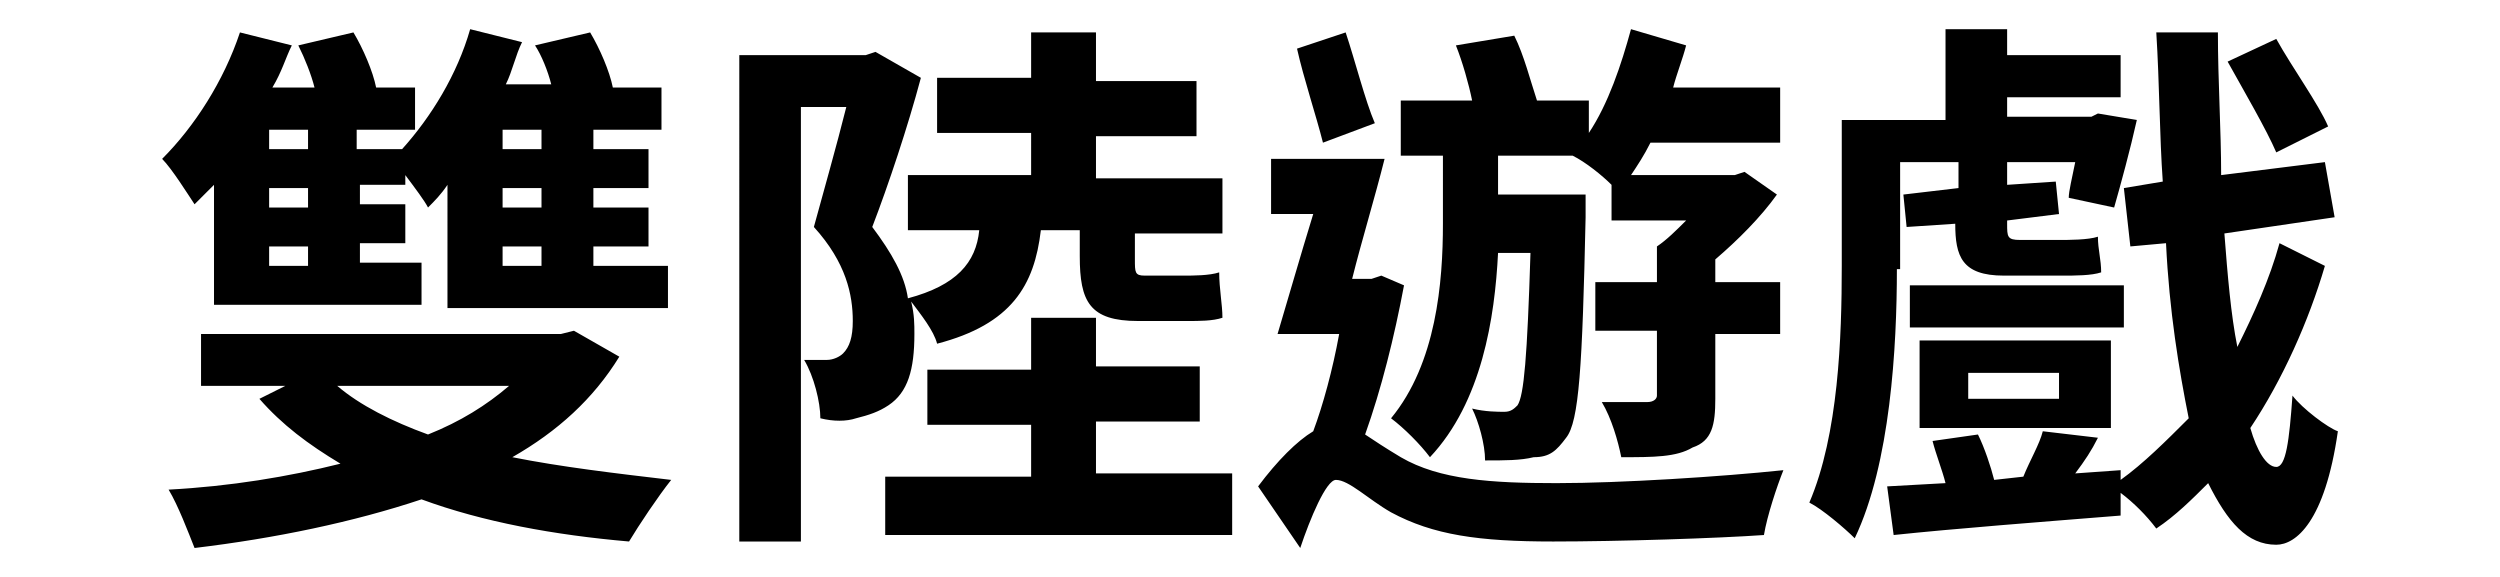 <?xml version="1.0" encoding="utf-8"?>
<!-- Generator: Adobe Illustrator 24.0.0, SVG Export Plug-In . SVG Version: 6.00 Build 0)  -->
<svg version="1.1" id="Layer_1" xmlns="http://www.w3.org/2000/svg" xmlns:xlink="http://www.w3.org/1999/xlink" x="0px" y="0px"
	 width="77.1px" height="17.8px" viewBox="0 0 77.1 17.8" style="enable-background:new 0 0 77.1 17.8;" xml:space="preserve">
<path d="M6.6,5.7C6.4,5.9,6.2,6.1,6,6.3C5.8,6,5.3,5.2,5,4.9c1-1,1.9-2.4,2.4-3.9L9,1.4C8.8,1.8,8.7,2.2,8.4,2.7h1.3
	C9.6,2.3,9.4,1.8,9.2,1.4L10.9,1c0.3,0.5,0.6,1.2,0.7,1.7h1.2V4h-1.8v0.6h1.4v0c0.9-1,1.7-2.3,2.1-3.7l1.6,0.4
	c-0.2,0.4-0.3,0.9-0.5,1.3H17c-0.1-0.4-0.3-0.9-0.5-1.2L18.2,1c0.3,0.5,0.6,1.2,0.7,1.7h1.5V4h-2.1v0.6H20v1.2h-1.7v0.6H20v1.2h-1.7
	v0.6h2.3v1.3h-6.8V5.7c-0.2,0.3-0.4,0.5-0.6,0.7c-0.1-0.2-0.4-0.6-0.7-1v0.3h-1.4v0.6h1.4v1.2h-1.4v0.6H13v1.3H6.6V5.7z M19.1,11
	c-0.8,1.3-1.9,2.3-3.3,3.1c1.5,0.3,3.2,0.5,4.9,0.7c-0.4,0.5-1,1.4-1.3,1.9c-2.3-0.2-4.5-0.6-6.4-1.3c-2.1,0.7-4.5,1.2-7,1.5
	c-0.2-0.5-0.5-1.3-0.8-1.8c1.9-0.1,3.7-0.4,5.3-0.8c-1-0.6-1.8-1.2-2.5-2l0.8-0.4H6.2v-1.6h11.1l0.4-0.1L19.1,11z M9.5,4H8.3v0.6
	h1.2V4z M9.5,5.8H8.3v0.6h1.2V5.8z M9.5,7.6H8.3v0.6h1.2V7.6z M10.4,11.9c0.7,0.6,1.7,1.1,2.8,1.5c1-0.4,1.8-0.9,2.5-1.5H10.4z
	 M16.7,4h-1.2v0.6h1.2V4z M16.7,5.8h-1.2v0.6h1.2V5.8z M16.7,7.6h-1.2v0.6h1.2V7.6z M32.1,7.1c-0.2,1.7-0.9,2.9-3.2,3.5
	c-0.1-0.4-0.5-0.9-0.8-1.3c0.1,0.4,0.1,0.7,0.1,1c0,1.1-0.2,1.8-0.8,2.2c-0.3,0.2-0.6,0.3-1,0.4c-0.3,0.1-0.7,0.1-1.1,0
	c0-0.5-0.2-1.3-0.5-1.8c0.3,0,0.5,0,0.7,0c0.2,0,0.4-0.1,0.5-0.2c0.2-0.2,0.3-0.5,0.3-1c0-0.8-0.2-1.8-1.2-2.9
	c0.3-1.1,0.7-2.5,1-3.7h-1.4v13.4h-1.9V1.7h3.9L27,1.6l1.4,0.8c-0.4,1.5-1,3.3-1.5,4.6c0.6,0.8,1,1.5,1.1,2.2
	c1.5-0.4,2.1-1.1,2.2-2.1H28V5.4h3.8V4.1h-2.9V2.4h2.9V1h2v1.5h3.1v1.7h-3.1v1.3h3.9v1.7h-2.7V8c0,0.4,0,0.5,0.3,0.5h1.2
	c0.3,0,0.8,0,1.1-0.1c0,0.5,0.1,1,0.1,1.4c-0.3,0.1-0.7,0.1-1.1,0.1h-1.5c-1.5,0-1.8-0.6-1.8-2V7.1H32.1z M38,14.7v1.8H27.3v-1.8
	h4.5v-1.6h-3.2v-1.7h3.2V9.8h2v1.5h3.2v1.7h-3.2v1.6H38z M43.3,8.8c-0.3,1.6-0.7,3.2-1.2,4.6c0.3,0.2,0.6,0.4,1.1,0.7
	c1.2,0.7,2.8,0.8,4.8,0.8c2,0,5.1-0.2,7-0.4c-0.2,0.5-0.5,1.4-0.6,2c-1.4,0.1-4.5,0.2-6.5,0.2c-2.3,0-3.7-0.2-5-0.9
	c-0.7-0.4-1.3-1-1.7-1c-0.3,0-0.8,1.2-1.1,2.1L38.8,15c0.6-0.8,1.2-1.4,1.7-1.7c0.3-0.8,0.6-1.9,0.8-3h-1.9c0.3-1,0.7-2.4,1.1-3.7
	h-1.3V4.9h3.5c-0.3,1.2-0.7,2.5-1,3.7h0.6l0.3-0.1L43.3,8.8z M40.8,4.4c-0.2-0.8-0.6-2-0.8-2.9L41.5,1c0.3,0.9,0.6,2.1,0.9,2.8
	L40.8,4.4z M44.6,4.8h-1.4V3.1h2.2c-0.1-0.5-0.3-1.2-0.5-1.7l1.8-0.3c0.3,0.6,0.5,1.4,0.7,2h1.6v1c0.6-0.9,1-2.1,1.3-3.2l1.7,0.5
	c-0.1,0.4-0.3,0.9-0.4,1.3h3.3v1.7h-4c-0.2,0.4-0.4,0.7-0.6,1h3.2l0.3-0.1L54.8,6c-0.5,0.7-1.2,1.4-1.9,2v0.7h2v1.6h-2v2
	c0,0.8-0.1,1.3-0.7,1.5c-0.5,0.3-1.2,0.3-2.2,0.3c-0.1-0.5-0.3-1.2-0.6-1.7c0.6,0,1.3,0,1.4,0c0.2,0,0.3-0.1,0.3-0.2v-2h-1.9V8.7
	h1.9V7.6c0.3-0.2,0.6-0.5,0.9-0.8h-2.3V5.7c-0.3-0.3-0.8-0.7-1.2-0.9h-2.3V6h2.7v0.7c-0.1,4.6-0.2,6.3-0.6,6.8
	c-0.3,0.4-0.5,0.6-1,0.6c-0.4,0.1-0.9,0.1-1.5,0.1c0-0.5-0.2-1.2-0.4-1.6c0.4,0.1,0.8,0.1,1,0.1c0.2,0,0.3-0.1,0.4-0.2
	c0.2-0.3,0.3-1.5,0.4-4.7h-1c-0.1,2-0.5,4.6-2.1,6.3c-0.3-0.4-0.8-0.9-1.2-1.2c1.4-1.7,1.6-4.2,1.6-6V4.8z M58.5,8.3
	c0,2.4-0.2,6-1.3,8.3c-0.3-0.3-1-0.9-1.4-1.1c0.9-2.1,1-5.1,1-7.3V3.7H60V0.9h1.9v0.8h3.5v1.3h-3.5v0.6h2.6l0.2-0.1l1.2,0.2
	c-0.2,0.9-0.5,2-0.7,2.7l-1.4-0.3C63.8,5.9,63.9,5.5,64,5h-2.1v0.7l1.5-0.1l0.1,1l-1.6,0.2v0.1c0,0.4,0,0.5,0.4,0.5h1.2
	c0.3,0,0.9,0,1.2-0.1c0,0.4,0.1,0.7,0.1,1.1c-0.3,0.1-0.8,0.1-1.2,0.1h-1.8c-1.3,0-1.5-0.6-1.5-1.6L58.8,7l-0.1-1l1.7-0.2V5h-1.8
	V8.3z M71.7,8.2c-0.5,1.7-1.3,3.5-2.3,5c0.2,0.7,0.5,1.2,0.8,1.2c0.3,0,0.4-0.8,0.5-2.2c0.3,0.4,1.1,1,1.4,1.1
	c-0.4,2.8-1.3,3.5-1.9,3.5c-0.9,0-1.5-0.7-2.1-1.9c-0.5,0.5-1,1-1.6,1.4c-0.3-0.4-0.7-0.8-1.1-1.1v0.7c-2.5,0.2-5.1,0.4-7,0.6
	L58.2,15l1.8-0.1c-0.1-0.4-0.3-0.9-0.4-1.3l1.4-0.2c0.2,0.4,0.4,1,0.5,1.4l0.9-0.1c0.2-0.5,0.5-1,0.6-1.4l1.7,0.2
	c-0.2,0.4-0.4,0.7-0.7,1.1l1.4-0.1v0.3c0.7-0.5,1.4-1.2,2.1-1.9c-0.3-1.5-0.6-3.3-0.7-5.4l-1.1,0.1l-0.2-1.8l1.2-0.2
	c-0.1-1.4-0.1-3-0.2-4.6h1.9c0,1.5,0.1,3,0.1,4.4L71.7,5L72,6.7l-3.4,0.5c0.1,1.3,0.2,2.5,0.4,3.5c0.5-1,1-2.1,1.3-3.2L71.7,8.2z
	 M65.5,10.1h-6.6V8.8h6.6V10.1z M59.2,13.2v-2.7h5.9v2.7H59.2z M60.7,12.3h2.8v-0.8h-2.8V12.3z M70.2,4.7c-0.3-0.7-1-1.9-1.5-2.8
	l1.5-0.7c0.5,0.9,1.3,2,1.6,2.7L70.2,4.7z"/>
</svg>

